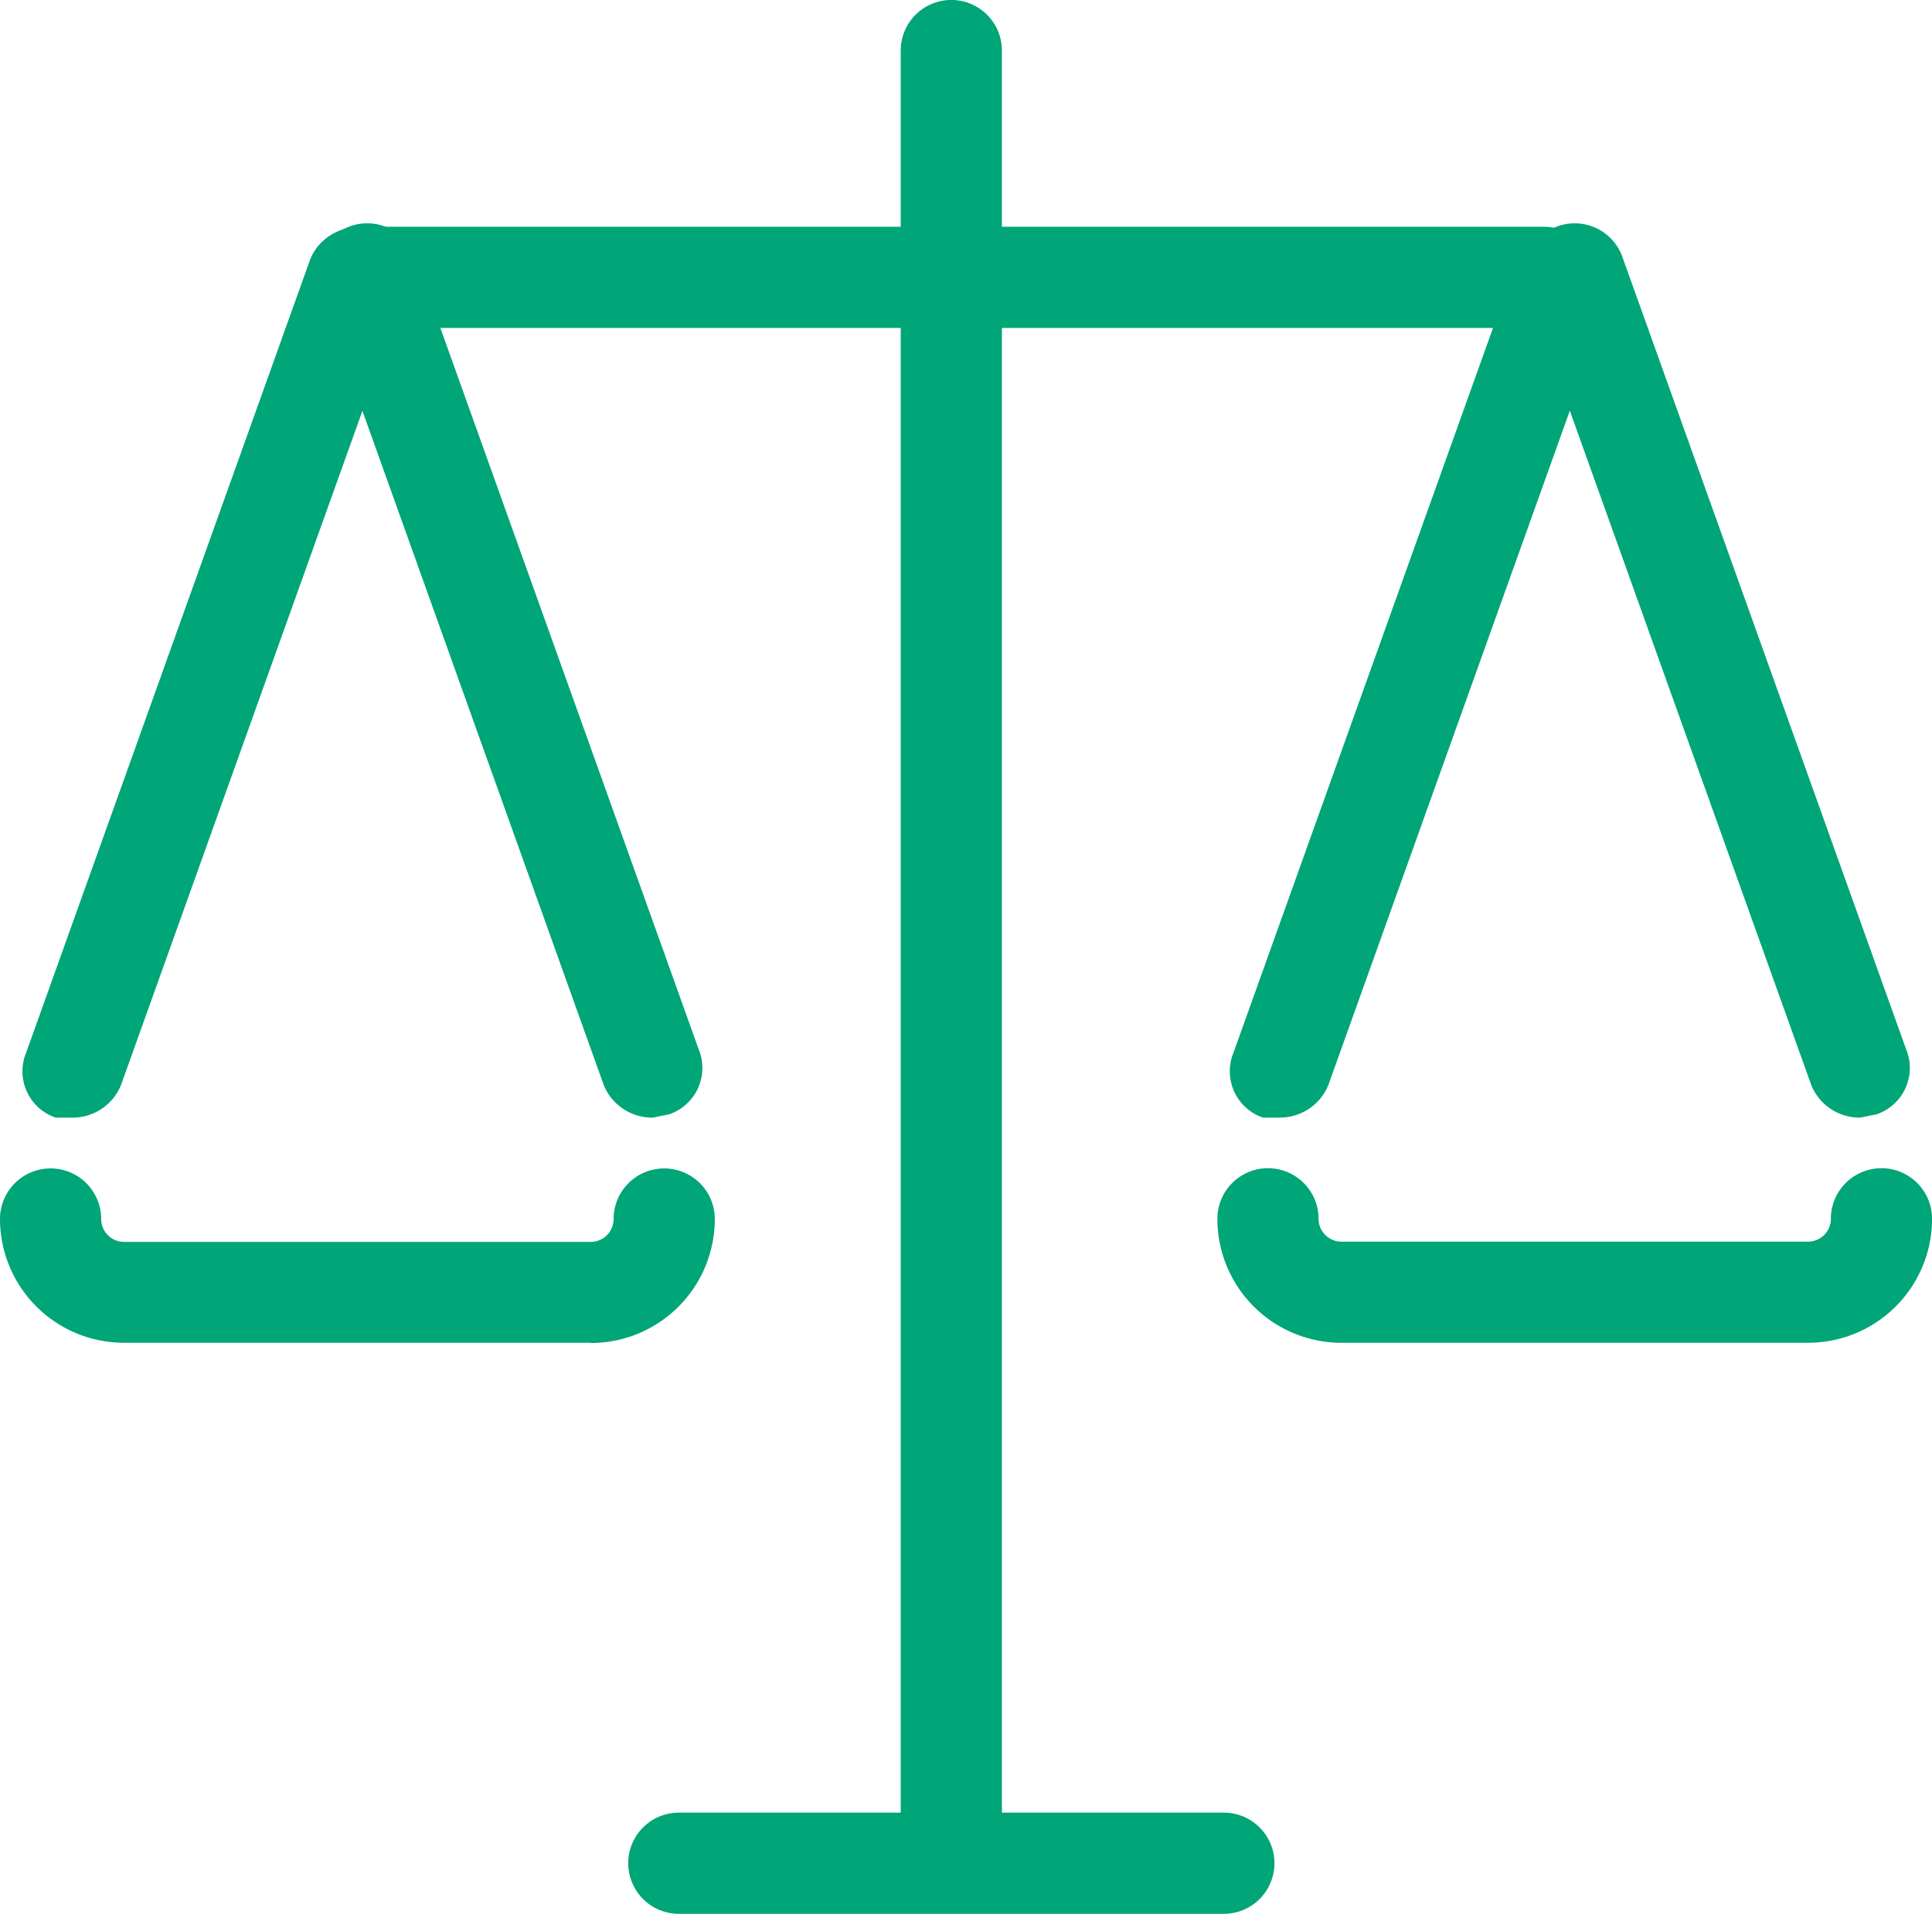 <svg xmlns="http://www.w3.org/2000/svg" width="34.654" height="34.332" viewBox="0 0 34.654 34.332">
  <defs>
    <style>
      .cls-1 {
        fill: #00a578;
      }
    </style>
  </defs>
  <g id="政府_1_" data-name="政府 (1)" transform="translate(-10.24 -9.387)">
    <path id="路径_164" data-name="路径 164" class="cls-1" d="M37.928,129.815H16.679a.907.907,0,0,1,0-1.815H37.928a.907.907,0,1,1,0,1.815ZM20.835,148.02H12.464A2.224,2.224,0,0,1,10.24,145.8a.907.907,0,0,1,1.815,0,.41.41,0,0,0,.41.41h8.371a.41.41,0,0,0,.41-.41.907.907,0,0,1,1.815,0,2.224,2.224,0,0,1-2.224,2.224Zm21.834,0H34.3a2.224,2.224,0,0,1-2.224-2.224.907.907,0,0,1,1.815,0,.41.41,0,0,0,.41.41H42.67a.41.41,0,0,0,.41-.41.907.907,0,0,1,1.815,0,2.224,2.224,0,0,1-2.224,2.224Z" transform="translate(0 -114.545)"/>
    <path id="路径_165" data-name="路径 165" class="cls-1" d="M482.158,43.192a.878.878,0,0,1-.878-.878V10.294a.907.907,0,0,1,1.815,0v32.02a.878.878,0,0,1-.937.878Z" transform="translate(-454.884)"/>
    <path id="路径_166" data-name="路径 166" class="cls-1" d="M43.454,157.7H33.678a.907.907,0,1,1,0-1.815h9.776a.907.907,0,1,1,0,1.815ZM22.79,143.417H22.5a.878.878,0,0,1-.527-1.171l5.093-14.225a.9.9,0,0,1,1.7.585l-5.093,14.225A.937.937,0,0,1,22.79,143.417Zm21.659,0h-.293a.878.878,0,0,1-.527-1.171l5.093-14.225a.9.9,0,0,1,1.7.585l-5.093,14.225a.937.937,0,0,1-.878.585Z" transform="translate(-11.262 -113.981)"/>
    <path id="路径_167" data-name="路径 167" class="cls-1" d="M203.454,142.312a.937.937,0,0,1-.878-.585L197.483,127.5a.908.908,0,0,1,1.7-.644l5.093,14.225a.878.878,0,0,1-.527,1.171Zm-21.659,0a.937.937,0,0,1-.878-.585L175.825,127.5a.908.908,0,1,1,1.7-.644l5.093,14.225a.878.878,0,0,1-.527,1.171Z" transform="translate(-159.848 -112.876)"/>
  </g>
</svg>
